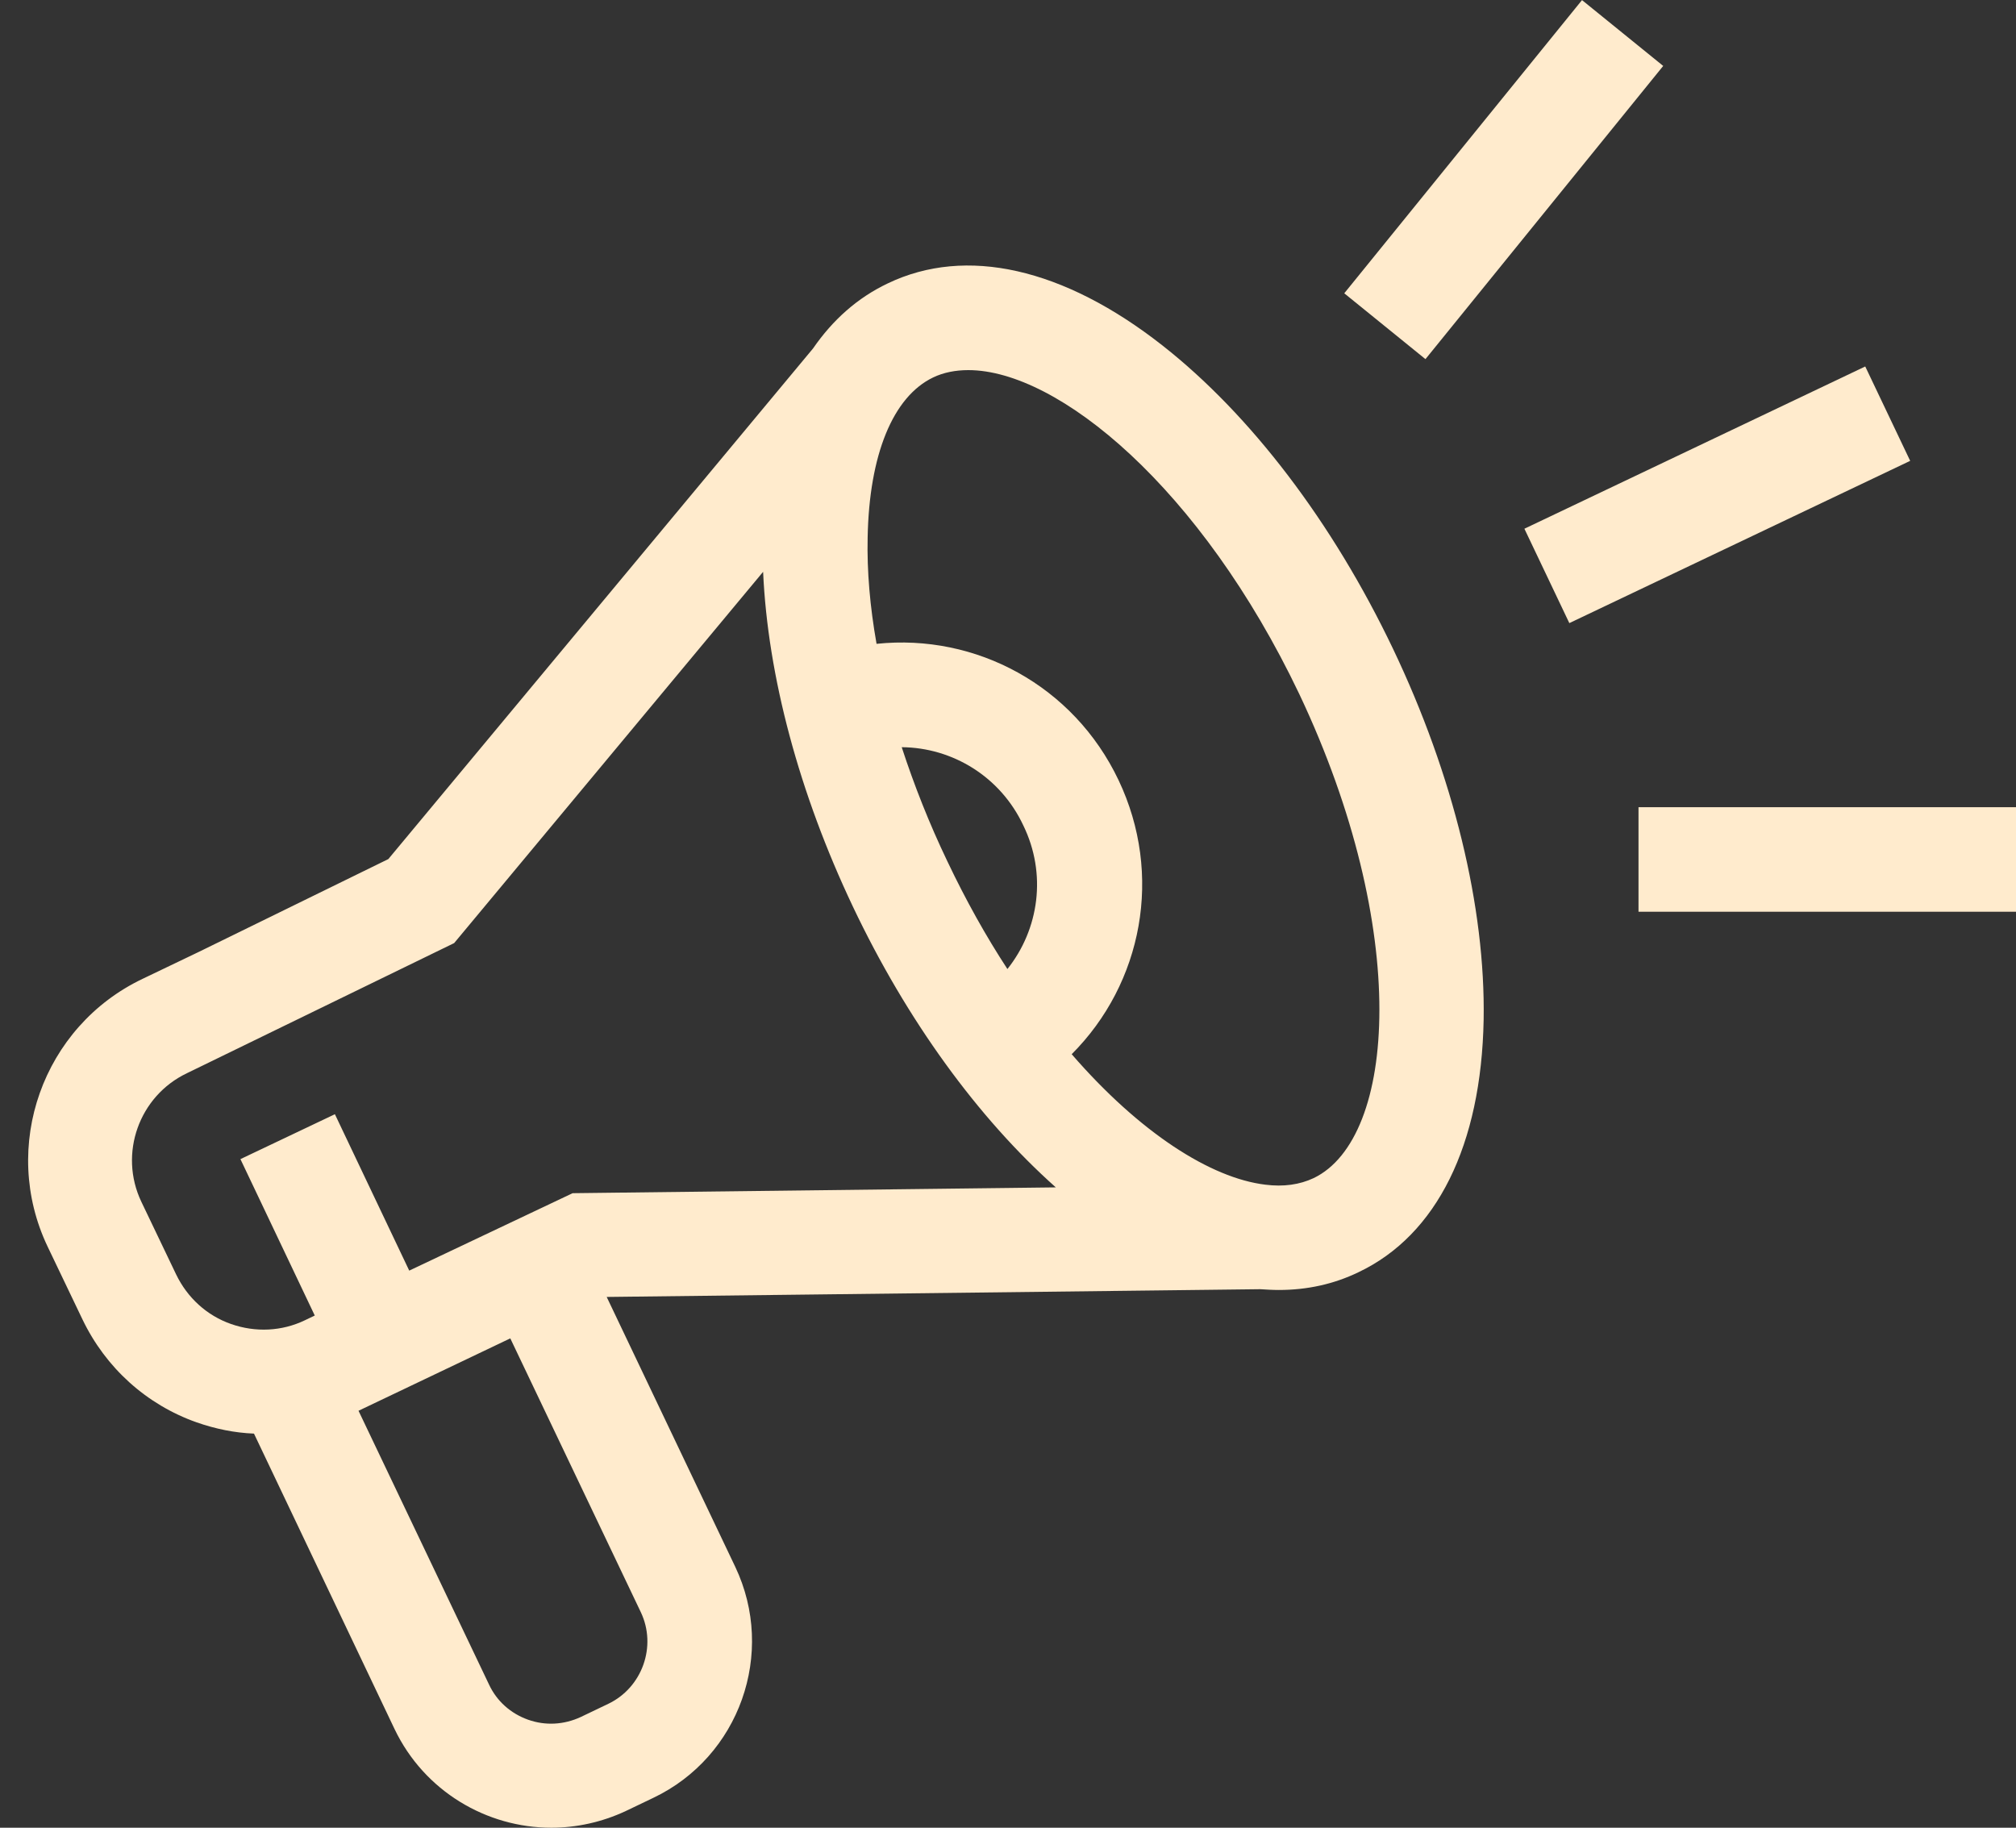 <?xml version="1.0" encoding="UTF-8" standalone="no"?><svg xmlns="http://www.w3.org/2000/svg" xmlns:xlink="http://www.w3.org/1999/xlink" fill="#ffebcd" height="472.1" preserveAspectRatio="xMidYMid meet" version="1" viewBox="-20.7 16.4 520.7 472.1" width="520.7" zoomAndPan="magnify"><rect x="-20.7" y="16.4" width="520.7" height="472.1" fill="#333333" stroke="none"/><g id="change1_1"><path d="M279.5,105.6c-25.5-20-50.7-25.7-70.9-16c-7.8,3.7-14.2,9.4-19.3,16.8L79.6,238.3l-48.8,23.9l-14.6,7 c-25.9,12.3-36.9,43.4-24.6,69.2l9,18.8c6,12.5,16.5,22,29.5,26.6c4.9,1.7,9.8,2.7,14.8,2.9L81.2,463c7.7,16.1,23.8,25.5,40.5,25.5 c6.4,0,13-1.4,19.2-4.3l7.1-3.4l0,0c22.3-10.6,31.8-37.4,21.2-59.7L136,351.4l168.8-2c1.6,0.1,3.2,0.2,4.8,0.2 c7.3,0,14.2-1.5,20.6-4.6c20.2-9.6,31.7-32.8,32.3-65.2c0.5-29-7.8-63.1-23.4-95.8S302.3,123.5,279.5,105.6z M239.5,266.7 c-5.5-8.4-10.7-17.7-15.5-27.8c-4.7-9.8-8.6-19.7-11.8-29.5c13.1,0.1,25.5,7.6,31.4,20.2C249.7,242.1,247.7,256.4,239.5,266.7z M96.6,260l79.8-95.9c1.2,26.9,9.3,57.2,23.2,86.5s32.3,54.6,52.4,72.5l-124.8,1.5l-42.2,20l-19.2-40.4l-24.4,11.6l19.2,40.4 l-2.5,1.2c-6,2.9-12.8,3.2-19.1,1s-11.3-6.8-14.2-12.8l-9-18.8c-5.9-12.4-0.6-27.3,11.8-33.2L96.6,260z M136.4,456.5l-7.1,3.4 c-4.3,2-9.1,2.3-13.6,0.7c-4.5-1.6-8.1-4.8-10.1-9.1l-33.7-70.7l39.2-18.7l33.7,70.7C149,441.6,145.2,452.3,136.4,456.5z M318.6,320.7c-3.6,1.7-7.8,2.3-12.5,1.7l0,0l0,0c-14.1-1.7-32.4-13.4-50-33.7c18.3-18.3,23.7-46.4,12.1-70.8s-36.8-37.9-62.5-35.2 c-1.7-9.6-2.5-18.8-2.3-27.5c0.4-21.3,6.5-36.3,16.9-41.3c2.7-1.3,5.8-1.9,9.1-1.9c23.2,0,60.1,30.4,85.5,83.7 C343.7,256.6,340,310.4,318.6,320.7z" fill="inherit"/><path d="M374.1 130.7H471.6V157.7H374.1z" fill="inherit" transform="rotate(-25.458 422.858 144.207)"/><path d="M318.9 49.3H416.4V76.3H318.9z" fill="inherit" transform="rotate(-50.963 367.664 62.755)"/><path d="M402.5 224.9H500V251.9H402.5z" fill="inherit"/></g></svg>
